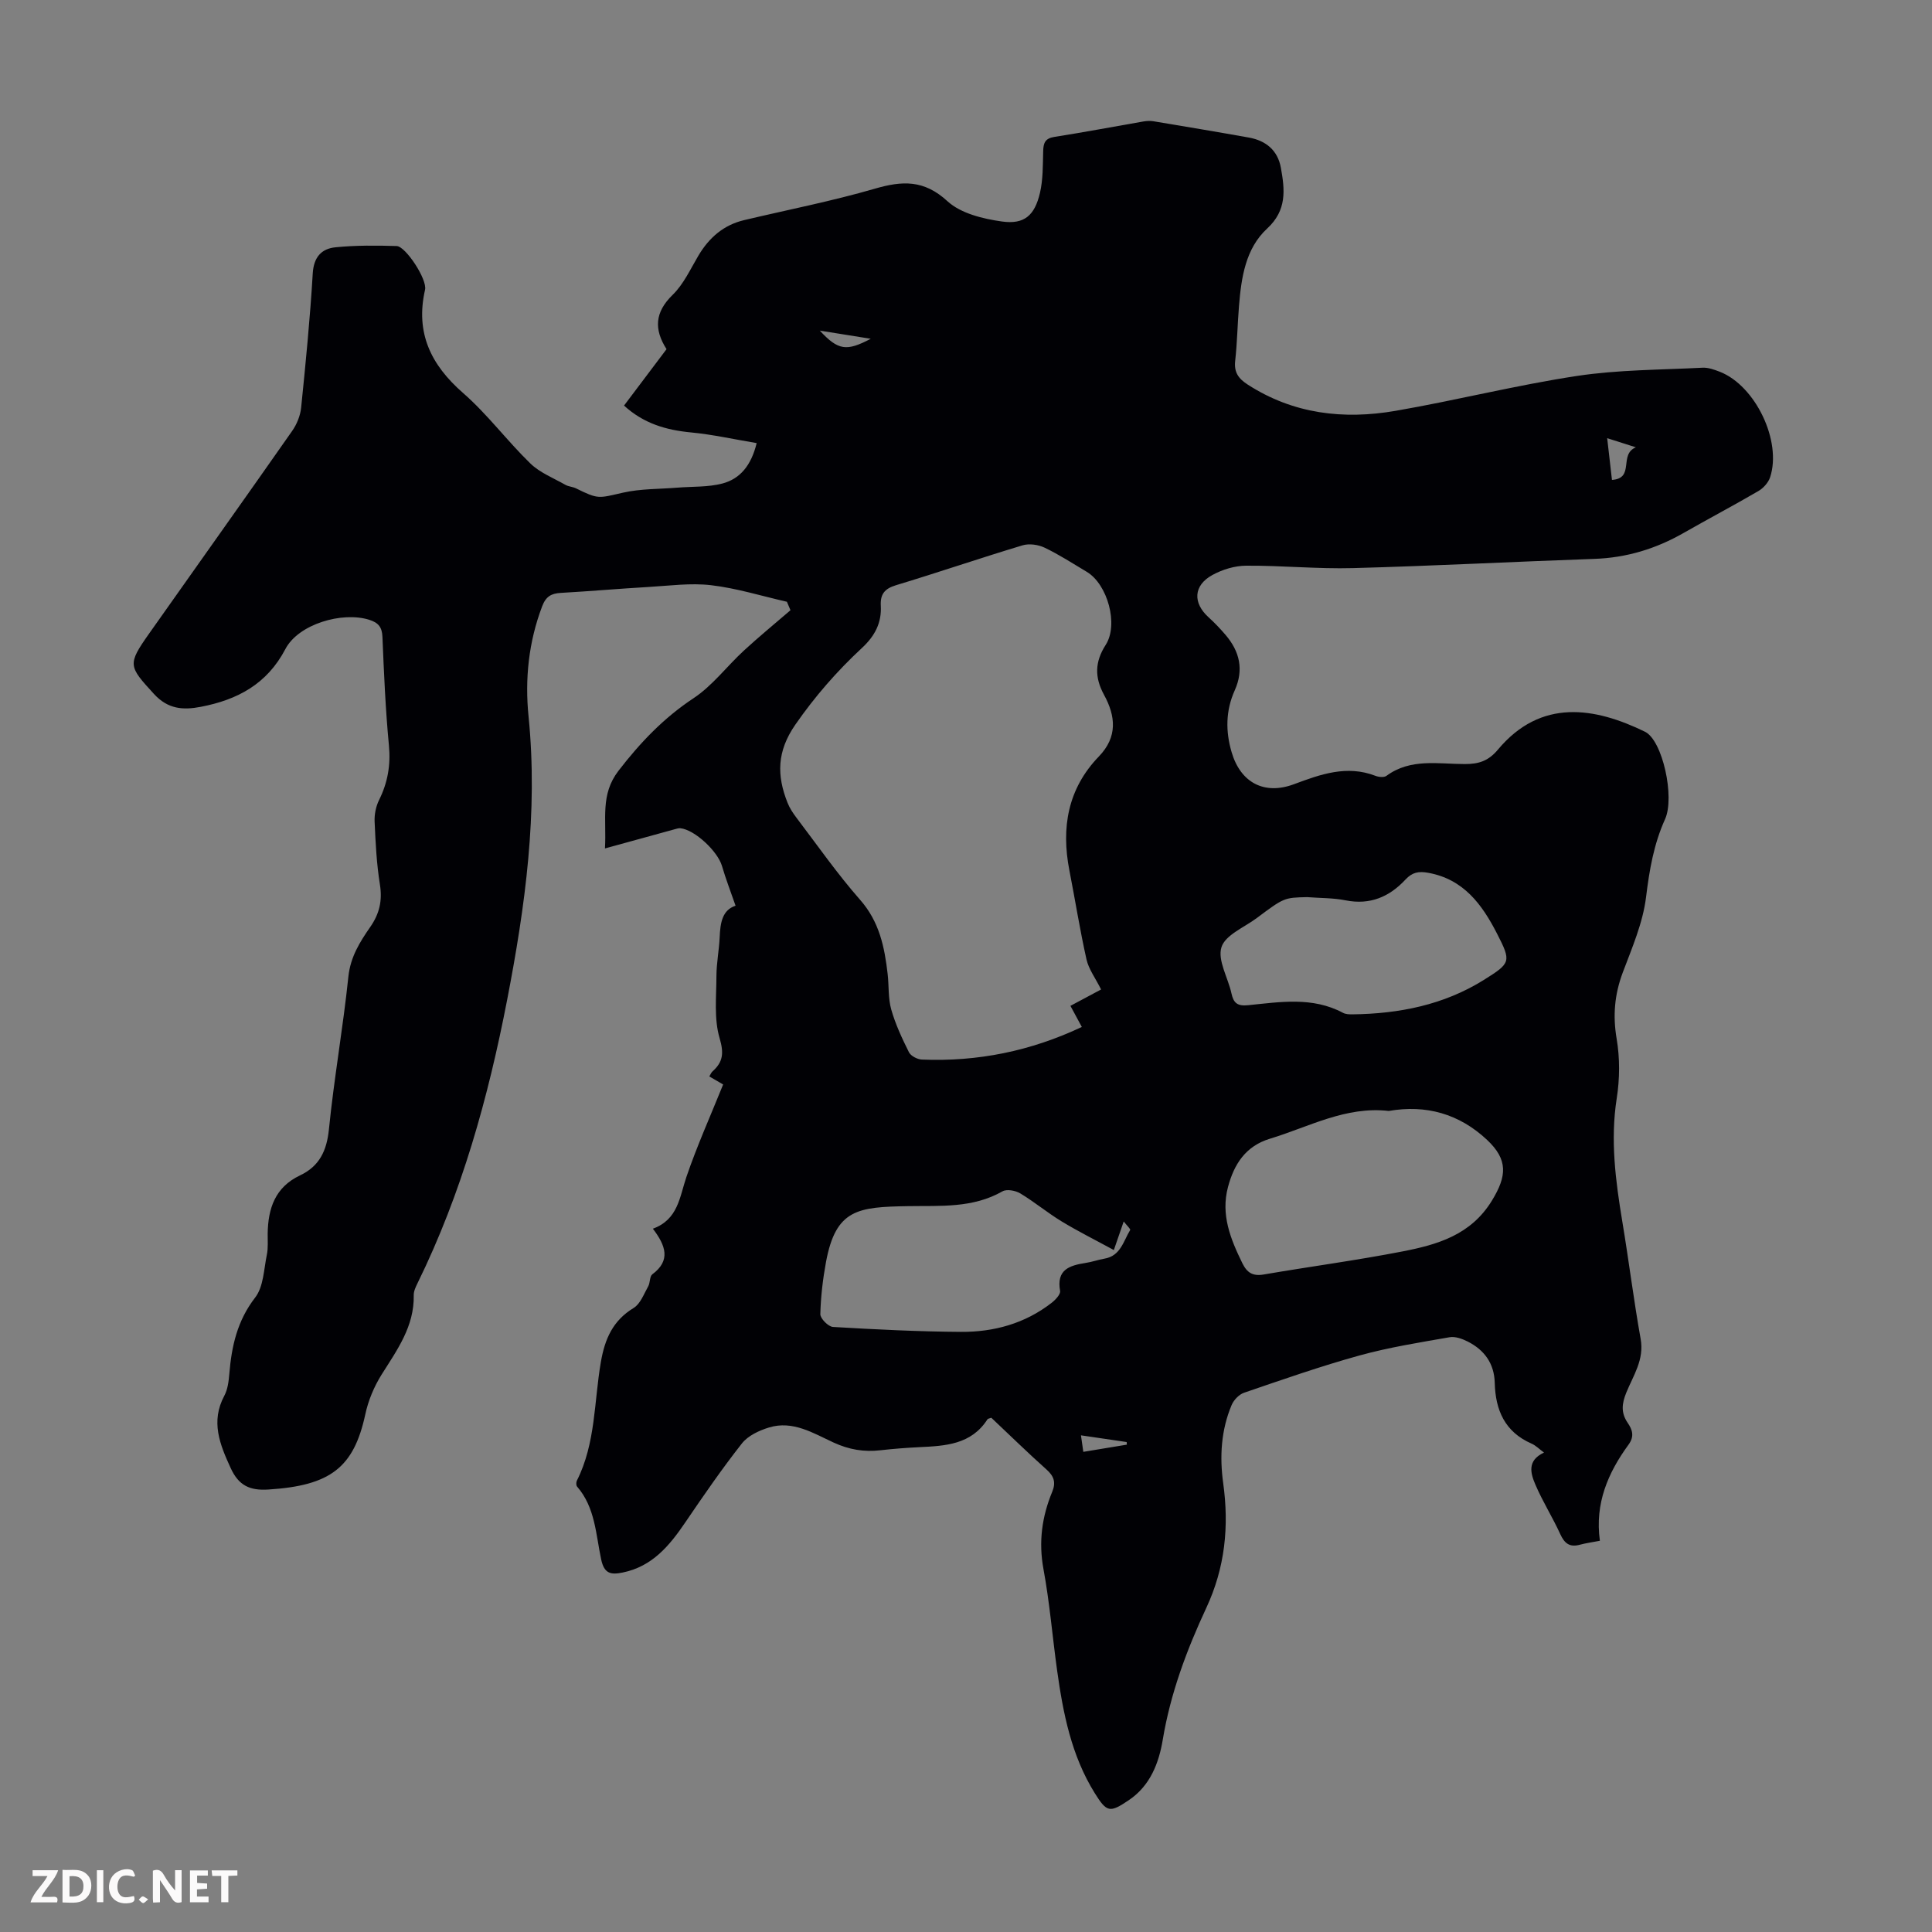 <svg enable-background="new 0 0 400 400" viewBox="0 0 400 400" xmlns="http://www.w3.org/2000/svg"><rect x="0" y="0" width="400" height="400" fill="#808080" stroke="none"/><g fill="#fbfafa"><path d="m37.59 393.81c-.92.31-1.52.05-2-.78-.7-1.2-1.52-2.34-2.47-3.78v4.59c-.55.03-.95.05-1.41.07-.03-.37-.06-.64-.06-.91 0-1.91 0-3.81 0-5.7 1.13-.41 1.77-.03 2.29.91.62 1.11 1.38 2.14 2.31 3.19v-4.2h1.35v6.61z"/><path d="m12.94 393.88v-6.75c1.9.19 3.93-.54 5.37 1.29.8 1.01.78 2.88.03 3.97-1.37 1.97-3.4 1.51-5.4 1.49m1.45-1.22c2.04.12 2.92-.58 2.89-2.21-.03-1.51-.98-2.19-2.89-2z"/><path d="m11.81 393.87h-5.49c.68-2.18 2.47-3.48 3.51-5.45h-3.08v-1.21h5.29c-.71 2.13-2.44 3.48-3.47 5.51.86 0 1.63.04 2.39-.01.79-.05 1.14.21.85 1.16"/><path d="m39.33 393.86v-6.61h3.7v1.07h-2.22v1.52c.68.04 1.34.09 2.07.13v1.07c-.72.05-1.38.09-2.1.14v1.48h2.4v1.19h-3.85z"/><path d="m27.71 388.56c-1.15-.3-2.46-.61-3.1.64-.37.73-.41 1.93-.06 2.67.63 1.35 1.99.93 3.17.68.35.94-.01 1.32-.93 1.46-1.62.25-3.05-.27-3.76-1.48-.73-1.24-.6-3.03.31-4.17.88-1.11 2.71-1.7 4-1.16.32.13.44.74.65 1.12-.1.08-.19.16-.28.24"/><path d="m49.15 387.24v1.07c-.59.02-1.17.05-1.87.08v5.44h-1.48v-5.44h-1.85c-.05-.4-.08-.73-.13-1.15z"/><path d="m20.06 387.21h1.33v6.62h-1.33z"/><path d="m30.68 393.25c-.49.38-.8.79-1.05.76-.32-.05-.6-.45-.9-.7.26-.24.51-.64.8-.67.29-.04.62.3 1.15.61"/></g><path d="m205.24 293.53c-.41.16-.71.18-.8.33-3.36 5.24-8.72 5.5-14.12 5.76-2.68.13-5.36.34-8.03.64-3.41.4-6.51-.13-9.71-1.6-4.19-1.93-8.44-4.63-13.38-3.11-2.03.62-4.32 1.69-5.58 3.28-4.14 5.26-7.95 10.79-11.72 16.34-3.28 4.83-6.84 9.15-12.96 10.4-2.41.49-3.82.32-4.47-2.68-1.11-5.18-1.22-10.77-4.99-15.11-.22-.25-.21-.91-.04-1.24 3.9-7.72 3.54-16.32 4.96-24.54.83-4.81 2.48-8.58 6.8-11.21 1.39-.85 2.11-2.89 3-4.46.43-.76.28-2.06.85-2.49 3.88-2.88 2.78-5.96.12-9.45 5.22-1.9 5.52-6.52 6.94-10.71 2.19-6.42 4.98-12.63 7.61-19.15-.59-.34-1.63-.94-2.86-1.66.23-.38.37-.79.65-1.04 2.19-1.96 2.39-3.77 1.48-6.88-1.19-4.02-.67-8.57-.66-12.89.01-2.67.55-5.34.67-8.02.13-2.93.51-5.62 3.29-6.52-1-2.89-2.02-5.52-2.81-8.22-.88-3.04-5.64-7.52-8.61-7.82-.41-.04-.85.12-1.26.23-4.53 1.24-9.07 2.49-14.36 3.95.35-6.14-1.01-11.13 2.81-16.09 4.5-5.83 9.33-10.91 15.51-15 3.94-2.6 6.91-6.62 10.44-9.87 3.13-2.88 6.42-5.58 9.65-8.36-.25-.58-.49-1.17-.74-1.75-5.23-1.19-10.41-2.81-15.7-3.43-4.26-.5-8.67.12-13.01.37-6.03.35-12.04.88-18.07 1.22-1.99.11-3.11.72-3.89 2.77-2.81 7.4-3.6 15.06-2.82 22.79 1.99 19.85-.68 39.3-4.43 58.69-3.92 20.26-9.41 40.03-18.54 58.64-.39.79-.82 1.69-.8 2.52.13 6.47-3.45 11.34-6.67 16.46-1.55 2.48-2.75 5.35-3.36 8.21-2.38 11.02-7.22 14.75-20.06 15.56-3.87.25-6.15-.83-7.8-4.42-2.26-4.92-4.19-9.64-1.33-14.99.71-1.33.91-3.01 1.04-4.55.47-5.72 1.64-11 5.35-15.79 1.74-2.24 1.79-5.85 2.42-8.87.29-1.4.15-2.9.17-4.35.07-5.22 1.54-9.63 6.7-12.07 4-1.89 5.53-5.08 5.98-9.54 1.06-10.57 2.93-21.05 4.03-31.62.43-4.08 2.38-7.18 4.52-10.26 1.91-2.75 2.54-5.44 2.01-8.78-.69-4.3-.91-8.68-1.1-13.04-.07-1.49.27-3.16.93-4.49 1.79-3.61 2.42-7.25 2.03-11.32-.71-7.46-1.03-14.96-1.34-22.45-.08-2.04-.88-2.95-2.74-3.53-5.57-1.76-14.64.88-17.35 6.05-3.82 7.29-9.96 10.52-17.52 11.97-3.64.7-6.79.51-9.69-2.66-5.26-5.75-5.55-6.07-1.01-12.5 9.87-13.99 19.8-27.93 29.62-41.96.97-1.38 1.69-3.17 1.86-4.84.94-9.24 1.85-18.49 2.4-27.76.2-3.39 1.81-5.13 4.7-5.42 4.2-.42 8.46-.39 12.68-.26 1.85.06 6.36 6.9 5.87 9.05-2.02 8.91 1.18 15.53 7.89 21.39 5.03 4.39 9.09 9.89 13.9 14.56 1.98 1.93 4.78 3.02 7.25 4.43.66.38 1.53.4 2.22.74 4.68 2.32 4.63 2.04 9.73.89 3.65-.83 7.52-.73 11.29-1.04 3.1-.25 6.31-.08 9.27-.85 3.65-.96 5.97-3.7 7.11-8.37-4.66-.78-9.1-1.78-13.59-2.21-5.16-.49-9.81-1.84-13.87-5.56 2.98-3.96 5.86-7.78 8.8-11.68-2.62-4.1-2.45-7.64 1.27-11.25 2.26-2.2 3.67-5.32 5.32-8.1 2.21-3.73 5.21-6.36 9.49-7.37 9.02-2.14 18.14-3.92 27.03-6.5 5.7-1.66 10.19-1.88 15.04 2.58 2.76 2.54 7.36 3.66 11.3 4.21 4.64.65 6.77-1.27 7.86-5.91.65-2.78.59-5.75.67-8.65.04-1.67.38-2.65 2.29-2.95 6.18-.97 12.34-2.14 18.51-3.21.65-.11 1.35-.14 2-.04 6.6 1.1 13.2 2.2 19.79 3.38 3.52.63 5.97 2.64 6.62 6.25.82 4.54 1.29 8.78-2.84 12.59-4.49 4.15-5.35 10.15-5.83 16.03-.31 3.79-.37 7.61-.79 11.38-.26 2.35.68 3.65 2.56 4.87 9.47 6.13 19.88 7.32 30.64 5.46 12.55-2.17 24.95-5.31 37.53-7.22 8.57-1.3 17.35-1.26 26.04-1.71 1.17-.06 2.43.4 3.57.84 7.37 2.88 12.88 14.35 10.41 21.85-.37 1.11-1.4 2.25-2.43 2.85-5.11 2.98-10.35 5.74-15.49 8.68-5.74 3.28-11.82 5.13-18.47 5.36-16.66.58-33.3 1.46-49.96 1.91-7.37.2-14.75-.55-22.13-.5-2.35.01-4.91.79-6.99 1.93-3.95 2.16-4.08 5.79-.77 8.77 1.24 1.12 2.4 2.35 3.49 3.62 2.94 3.44 3.83 7.22 1.9 11.51-1.87 4.16-1.91 8.45-.64 12.77 1.86 6.35 6.79 8.93 12.92 6.64 5.49-2.05 10.93-4.02 16.87-1.73.68.26 1.77.37 2.27 0 5-3.68 10.74-2.44 16.23-2.44 2.88 0 4.88-.63 6.85-2.99 8.93-10.68 20.1-8.75 30.45-3.7 3.64 1.78 6.2 13.55 4.16 18.08-2.34 5.18-3.25 10.51-3.94 16.14-.65 5.34-2.91 10.53-4.83 15.64-1.69 4.52-2.08 8.9-1.26 13.71.68 4 .65 8.29.02 12.3-1.36 8.68-.24 17.14 1.17 25.65 1.34 8.05 2.34 16.16 3.78 24.2.77 4.29-1.53 7.57-2.97 11.1-.94 2.3-1.13 4.17.27 6.24.97 1.42 1.47 2.79.19 4.54-4.24 5.81-7.01 12.17-5.93 19.9-1.6.31-2.9.48-4.15.82-2.13.58-3.19-.29-4.07-2.23-1.57-3.45-3.62-6.68-5.11-10.16-1-2.33-1.84-5.02 1.76-6.69-1.01-.74-1.72-1.49-2.59-1.86-5.53-2.42-7.47-6.94-7.61-12.59-.1-3.98-2.13-6.77-5.56-8.52-1.14-.58-2.61-1.12-3.79-.91-6.24 1.09-12.54 2.09-18.63 3.77-8.07 2.23-15.99 5.01-23.92 7.72-1.05.36-2.14 1.51-2.58 2.56-2.18 5.18-2.5 10.67-1.74 16.16 1.24 8.97.39 17.48-3.5 25.83-4.05 8.69-7.41 17.67-9.01 27.27-.8 4.82-2.58 9.54-7.04 12.54-3.94 2.66-4.55 2.53-7.03-1.44-4.86-7.8-6.57-16.56-7.81-25.45-.97-6.98-1.54-14.03-2.82-20.95-1.04-5.63-.32-10.86 1.81-16.01.79-1.92.39-3.22-1.19-4.62-3.92-3.5-7.67-7.18-11.42-10.71zm22.73-88.67c-1.19-2.38-2.56-4.19-3.02-6.21-1.37-6.1-2.34-12.28-3.54-18.42-1.73-8.85-.35-16.93 6.09-23.6 3.93-4.07 3.48-8.37 1.08-12.77-1.97-3.61-1.93-6.8.34-10.34 2.71-4.23.38-12.55-3.9-15.12-2.88-1.72-5.71-3.56-8.72-5-1.33-.64-3.23-.91-4.61-.49-8.77 2.64-17.44 5.61-26.21 8.26-2.37.72-3.25 1.89-3.12 4.25.19 3.55-1.23 6.26-3.91 8.74-5.15 4.78-9.72 10.01-13.79 15.88-3.84 5.54-3.85 10.52-1.61 16.16.44 1.12 1.14 2.17 1.87 3.13 4.33 5.7 8.44 11.6 13.16 16.97 3.99 4.53 5.06 9.79 5.7 15.37.28 2.44.08 5 .74 7.33.87 3.06 2.24 6 3.67 8.86.39.77 1.73 1.47 2.67 1.51 11.55.48 22.56-1.76 33.12-6.75-.79-1.46-1.52-2.81-2.36-4.37 2.39-1.28 4.61-2.46 6.35-3.39zm59.56 25.15c-8.92-1.02-16.52 3.3-24.58 5.74-5.06 1.53-7.45 5.27-8.71 10.02-1.52 5.71.52 10.74 2.96 15.73.98 2.01 2.17 2.76 4.44 2.37 9.56-1.64 19.19-2.92 28.71-4.77 7.25-1.41 14.18-3.39 18.55-10.55 3.07-5.03 3.37-8.43-1.02-12.55-5.77-5.41-12.63-7.33-20.35-5.99zm-56.92 28.8c-3.86-2.1-7.41-3.87-10.79-5.92-2.95-1.79-5.63-4.03-8.58-5.81-.99-.59-2.79-.93-3.68-.43-6.18 3.52-12.8 2.96-19.54 3.07-10.39.17-14.96.6-17 11.53-.66 3.57-1.09 7.21-1.18 10.83-.02.9 1.65 2.59 2.62 2.65 8.81.52 17.63.96 26.45 1.02 6.83.05 13.28-1.71 18.8-6 .8-.62 1.9-1.78 1.77-2.49-.79-4.39 1.94-5.26 5.27-5.78 1.32-.2 2.6-.66 3.92-.89 3.35-.57 3.92-3.64 5.32-5.93.12-.19-.72-.97-1.34-1.77-.69 1.99-1.19 3.45-2.04 5.92zm40.01-73.07c-4.75.11-4.76.1-10.43 4.34-2.59 1.93-6.51 3.5-7.3 6.03-.85 2.69 1.36 6.31 2.07 9.56.43 1.98 1.21 2.67 3.42 2.45 6.62-.66 13.33-1.81 19.66 1.57.56.3 1.31.33 1.97.32 9.65-.12 18.89-1.94 27.19-7.12 5.63-3.52 5.72-3.78 2.73-9.62-3.08-6-6.9-11.25-14.25-12.57-1.95-.35-3.28-.12-4.7 1.41-3.31 3.56-7.31 5.3-12.36 4.3-2.6-.52-5.33-.46-8-.67zm68.07-93.13c-2.46-.78-3.98-1.27-5.94-1.89.36 3.18.67 5.87.99 8.64 4.8-.32 1.35-5.27 4.95-6.75zm-168.96-24.16c3.82 4.12 5.53 4.33 10.55 1.69-3.38-.54-6.63-1.06-10.55-1.69zm54.07 228.72c.17 1.2.31 2.18.49 3.42 3.21-.53 6.11-1.01 9.01-1.49-.01-.18-.02-.36-.03-.54-3.01-.45-6.02-.89-9.47-1.39z" fill="#010105"/></svg>